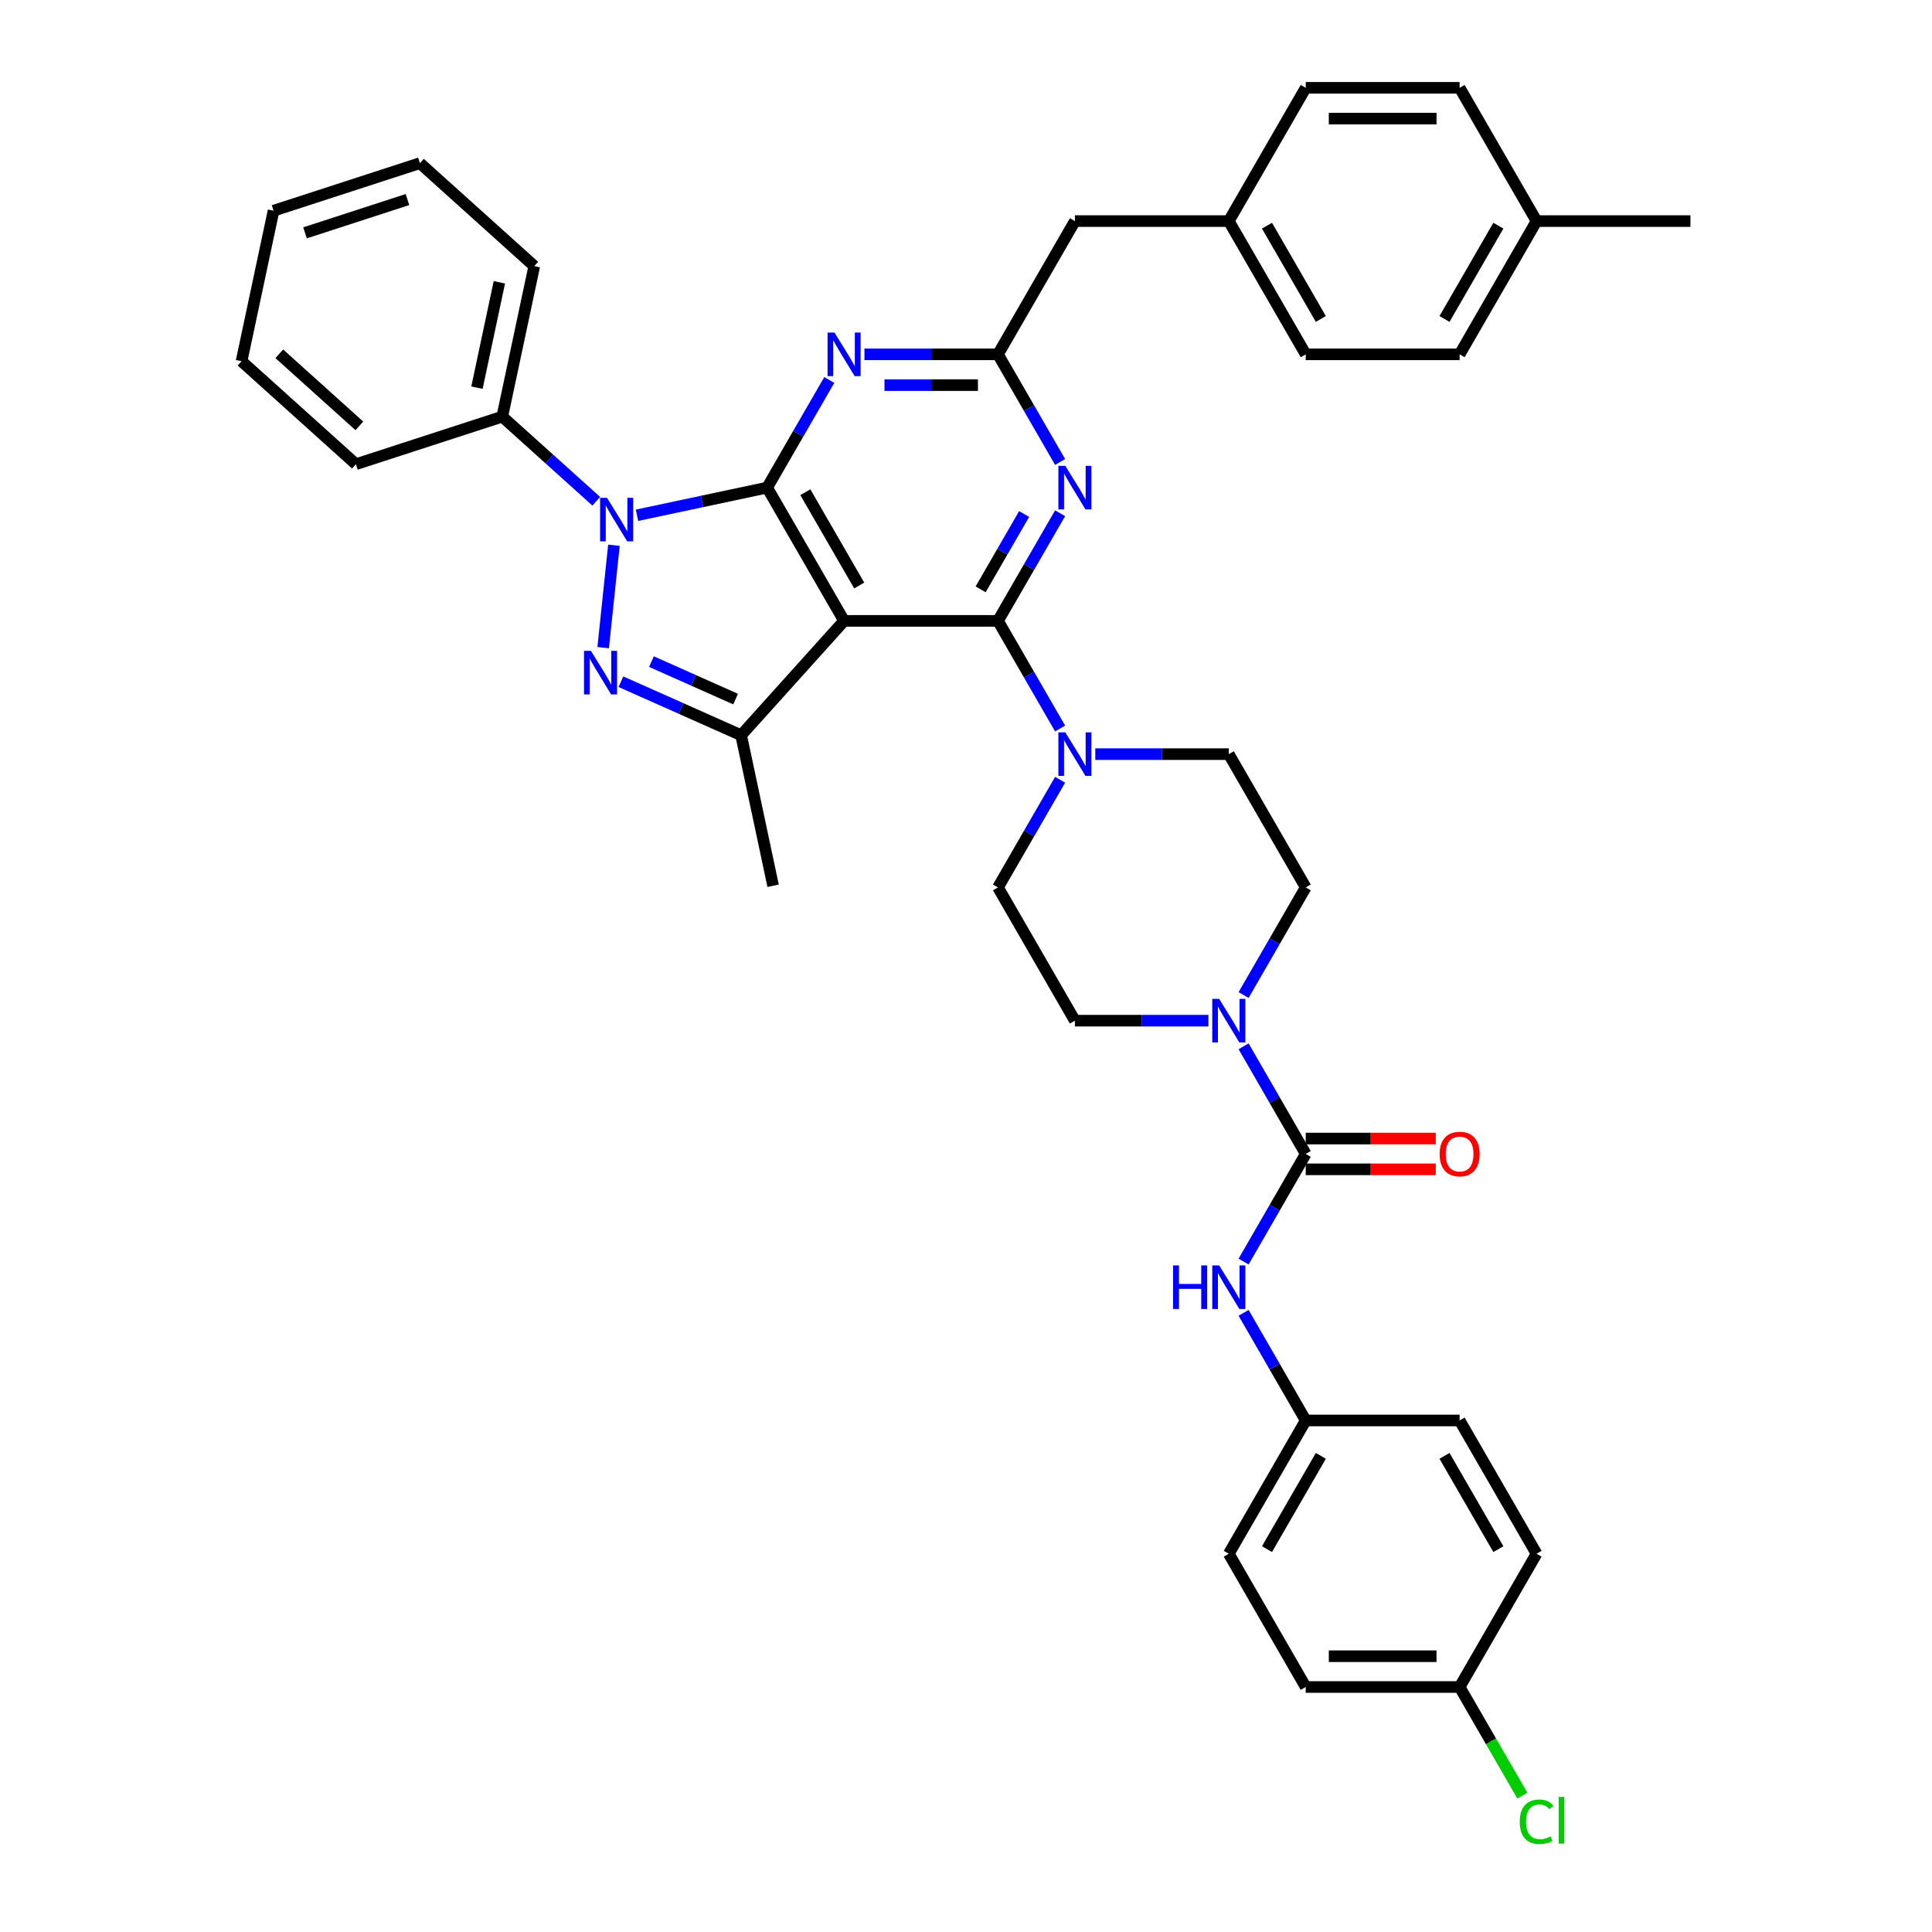 <?xml version='1.0' encoding='iso-8859-1'?>
<svg version='1.1' baseProfile='full'
              xmlns='http://www.w3.org/2000/svg'
                      xmlns:rdkit='http://www.rdkit.org/xml'
                      xmlns:xlink='http://www.w3.org/1999/xlink'
                  xml:space='preserve'
width='1000px' height='1000px' viewBox='0 0 1000 1000'>
<!-- END OF HEADER -->
<rect style='opacity:1.0;fill:#FFFFFF;stroke:none' width='1000' height='1000' x='0' y='0'> </rect>
<path class='bond-0' d='M 675.845,735.234 L 755.493,735.234' style='fill:none;fill-rule:evenodd;stroke:#000000;stroke-width:6px;stroke-linecap:butt;stroke-linejoin:miter;stroke-opacity:1' />
<path class='bond-1' d='M 675.845,735.234 L 636.02,804.212' style='fill:none;fill-rule:evenodd;stroke:#000000;stroke-width:6px;stroke-linecap:butt;stroke-linejoin:miter;stroke-opacity:1' />
<path class='bond-1' d='M 683.666,753.546 L 655.789,801.83' style='fill:none;fill-rule:evenodd;stroke:#000000;stroke-width:6px;stroke-linecap:butt;stroke-linejoin:miter;stroke-opacity:1' />
<path class='bond-2' d='M 675.845,735.234 L 659.763,707.38' style='fill:none;fill-rule:evenodd;stroke:#000000;stroke-width:6px;stroke-linecap:butt;stroke-linejoin:miter;stroke-opacity:1' />
<path class='bond-2' d='M 659.763,707.38 L 643.681,679.526' style='fill:none;fill-rule:evenodd;stroke:#0000FF;stroke-width:6px;stroke-linecap:butt;stroke-linejoin:miter;stroke-opacity:1' />
<path class='bond-3' d='M 625.475,528.3 L 590.923,528.3' style='fill:none;fill-rule:evenodd;stroke:#0000FF;stroke-width:6px;stroke-linecap:butt;stroke-linejoin:miter;stroke-opacity:1' />
<path class='bond-3' d='M 590.923,528.3 L 556.371,528.3' style='fill:none;fill-rule:evenodd;stroke:#000000;stroke-width:6px;stroke-linecap:butt;stroke-linejoin:miter;stroke-opacity:1' />
<path class='bond-4' d='M 643.681,541.57 L 659.763,569.424' style='fill:none;fill-rule:evenodd;stroke:#0000FF;stroke-width:6px;stroke-linecap:butt;stroke-linejoin:miter;stroke-opacity:1' />
<path class='bond-4' d='M 659.763,569.424 L 675.845,597.278' style='fill:none;fill-rule:evenodd;stroke:#000000;stroke-width:6px;stroke-linecap:butt;stroke-linejoin:miter;stroke-opacity:1' />
<path class='bond-5' d='M 643.681,515.031 L 659.763,487.177' style='fill:none;fill-rule:evenodd;stroke:#0000FF;stroke-width:6px;stroke-linecap:butt;stroke-linejoin:miter;stroke-opacity:1' />
<path class='bond-5' d='M 659.763,487.177 L 675.845,459.322' style='fill:none;fill-rule:evenodd;stroke:#000000;stroke-width:6px;stroke-linecap:butt;stroke-linejoin:miter;stroke-opacity:1' />
<path class='bond-6' d='M 675.845,605.243 L 709.496,605.243' style='fill:none;fill-rule:evenodd;stroke:#000000;stroke-width:6px;stroke-linecap:butt;stroke-linejoin:miter;stroke-opacity:1' />
<path class='bond-6' d='M 709.496,605.243 L 743.148,605.243' style='fill:none;fill-rule:evenodd;stroke:#FF0000;stroke-width:6px;stroke-linecap:butt;stroke-linejoin:miter;stroke-opacity:1' />
<path class='bond-6' d='M 675.845,589.313 L 709.496,589.313' style='fill:none;fill-rule:evenodd;stroke:#000000;stroke-width:6px;stroke-linecap:butt;stroke-linejoin:miter;stroke-opacity:1' />
<path class='bond-6' d='M 709.496,589.313 L 743.148,589.313' style='fill:none;fill-rule:evenodd;stroke:#FF0000;stroke-width:6px;stroke-linecap:butt;stroke-linejoin:miter;stroke-opacity:1' />
<path class='bond-7' d='M 675.845,597.278 L 659.763,625.132' style='fill:none;fill-rule:evenodd;stroke:#000000;stroke-width:6px;stroke-linecap:butt;stroke-linejoin:miter;stroke-opacity:1' />
<path class='bond-7' d='M 659.763,625.132 L 643.681,652.987' style='fill:none;fill-rule:evenodd;stroke:#0000FF;stroke-width:6px;stroke-linecap:butt;stroke-linejoin:miter;stroke-opacity:1' />
<path class='bond-8' d='M 755.493,873.19 L 675.845,873.19' style='fill:none;fill-rule:evenodd;stroke:#000000;stroke-width:6px;stroke-linecap:butt;stroke-linejoin:miter;stroke-opacity:1' />
<path class='bond-8' d='M 743.546,857.26 L 687.792,857.26' style='fill:none;fill-rule:evenodd;stroke:#000000;stroke-width:6px;stroke-linecap:butt;stroke-linejoin:miter;stroke-opacity:1' />
<path class='bond-9' d='M 755.493,873.19 L 771.736,901.323' style='fill:none;fill-rule:evenodd;stroke:#000000;stroke-width:6px;stroke-linecap:butt;stroke-linejoin:miter;stroke-opacity:1' />
<path class='bond-9' d='M 771.736,901.323 L 787.979,929.456' style='fill:none;fill-rule:evenodd;stroke:#00CC00;stroke-width:6px;stroke-linecap:butt;stroke-linejoin:miter;stroke-opacity:1' />
<path class='bond-10' d='M 755.493,873.19 L 795.318,804.212' style='fill:none;fill-rule:evenodd;stroke:#000000;stroke-width:6px;stroke-linecap:butt;stroke-linejoin:miter;stroke-opacity:1' />
<path class='bond-11' d='M 516.547,321.366 L 532.628,293.512' style='fill:none;fill-rule:evenodd;stroke:#000000;stroke-width:6px;stroke-linecap:butt;stroke-linejoin:miter;stroke-opacity:1' />
<path class='bond-11' d='M 532.628,293.512 L 548.71,265.658' style='fill:none;fill-rule:evenodd;stroke:#0000FF;stroke-width:6px;stroke-linecap:butt;stroke-linejoin:miter;stroke-opacity:1' />
<path class='bond-11' d='M 507.576,305.045 L 518.833,285.547' style='fill:none;fill-rule:evenodd;stroke:#000000;stroke-width:6px;stroke-linecap:butt;stroke-linejoin:miter;stroke-opacity:1' />
<path class='bond-11' d='M 518.833,285.547 L 530.09,266.049' style='fill:none;fill-rule:evenodd;stroke:#0000FF;stroke-width:6px;stroke-linecap:butt;stroke-linejoin:miter;stroke-opacity:1' />
<path class='bond-12' d='M 516.547,321.366 L 532.628,349.221' style='fill:none;fill-rule:evenodd;stroke:#000000;stroke-width:6px;stroke-linecap:butt;stroke-linejoin:miter;stroke-opacity:1' />
<path class='bond-12' d='M 532.628,349.221 L 548.71,377.075' style='fill:none;fill-rule:evenodd;stroke:#0000FF;stroke-width:6px;stroke-linecap:butt;stroke-linejoin:miter;stroke-opacity:1' />
<path class='bond-13' d='M 516.547,321.366 L 436.898,321.366' style='fill:none;fill-rule:evenodd;stroke:#000000;stroke-width:6px;stroke-linecap:butt;stroke-linejoin:miter;stroke-opacity:1' />
<path class='bond-14' d='M 548.71,239.119 L 532.628,211.265' style='fill:none;fill-rule:evenodd;stroke:#0000FF;stroke-width:6px;stroke-linecap:butt;stroke-linejoin:miter;stroke-opacity:1' />
<path class='bond-14' d='M 532.628,211.265 L 516.547,183.41' style='fill:none;fill-rule:evenodd;stroke:#000000;stroke-width:6px;stroke-linecap:butt;stroke-linejoin:miter;stroke-opacity:1' />
<path class='bond-15' d='M 548.71,403.614 L 532.628,431.468' style='fill:none;fill-rule:evenodd;stroke:#0000FF;stroke-width:6px;stroke-linecap:butt;stroke-linejoin:miter;stroke-opacity:1' />
<path class='bond-15' d='M 532.628,431.468 L 516.547,459.322' style='fill:none;fill-rule:evenodd;stroke:#000000;stroke-width:6px;stroke-linecap:butt;stroke-linejoin:miter;stroke-opacity:1' />
<path class='bond-16' d='M 566.917,390.344 L 601.468,390.344' style='fill:none;fill-rule:evenodd;stroke:#0000FF;stroke-width:6px;stroke-linecap:butt;stroke-linejoin:miter;stroke-opacity:1' />
<path class='bond-16' d='M 601.468,390.344 L 636.02,390.344' style='fill:none;fill-rule:evenodd;stroke:#000000;stroke-width:6px;stroke-linecap:butt;stroke-linejoin:miter;stroke-opacity:1' />
<path class='bond-17' d='M 329.711,266.707 L 363.392,259.548' style='fill:none;fill-rule:evenodd;stroke:#0000FF;stroke-width:6px;stroke-linecap:butt;stroke-linejoin:miter;stroke-opacity:1' />
<path class='bond-17' d='M 363.392,259.548 L 397.073,252.388' style='fill:none;fill-rule:evenodd;stroke:#000000;stroke-width:6px;stroke-linecap:butt;stroke-linejoin:miter;stroke-opacity:1' />
<path class='bond-18' d='M 317.77,282.218 L 312.199,335.225' style='fill:none;fill-rule:evenodd;stroke:#0000FF;stroke-width:6px;stroke-linecap:butt;stroke-linejoin:miter;stroke-opacity:1' />
<path class='bond-19' d='M 308.62,259.453 L 284.297,237.553' style='fill:none;fill-rule:evenodd;stroke:#0000FF;stroke-width:6px;stroke-linecap:butt;stroke-linejoin:miter;stroke-opacity:1' />
<path class='bond-19' d='M 284.297,237.553 L 259.974,215.653' style='fill:none;fill-rule:evenodd;stroke:#000000;stroke-width:6px;stroke-linecap:butt;stroke-linejoin:miter;stroke-opacity:1' />
<path class='bond-20' d='M 397.073,252.388 L 436.898,321.366' style='fill:none;fill-rule:evenodd;stroke:#000000;stroke-width:6px;stroke-linecap:butt;stroke-linejoin:miter;stroke-opacity:1' />
<path class='bond-20' d='M 416.843,254.77 L 444.72,303.055' style='fill:none;fill-rule:evenodd;stroke:#000000;stroke-width:6px;stroke-linecap:butt;stroke-linejoin:miter;stroke-opacity:1' />
<path class='bond-21' d='M 397.073,252.388 L 413.155,224.534' style='fill:none;fill-rule:evenodd;stroke:#000000;stroke-width:6px;stroke-linecap:butt;stroke-linejoin:miter;stroke-opacity:1' />
<path class='bond-21' d='M 413.155,224.534 L 429.237,196.68' style='fill:none;fill-rule:evenodd;stroke:#0000FF;stroke-width:6px;stroke-linecap:butt;stroke-linejoin:miter;stroke-opacity:1' />
<path class='bond-22' d='M 436.898,321.366 L 383.602,380.557' style='fill:none;fill-rule:evenodd;stroke:#000000;stroke-width:6px;stroke-linecap:butt;stroke-linejoin:miter;stroke-opacity:1' />
<path class='bond-23' d='M 383.602,380.557 L 352.494,366.707' style='fill:none;fill-rule:evenodd;stroke:#000000;stroke-width:6px;stroke-linecap:butt;stroke-linejoin:miter;stroke-opacity:1' />
<path class='bond-23' d='M 352.494,366.707 L 321.385,352.856' style='fill:none;fill-rule:evenodd;stroke:#0000FF;stroke-width:6px;stroke-linecap:butt;stroke-linejoin:miter;stroke-opacity:1' />
<path class='bond-23' d='M 380.749,361.849 L 358.973,352.154' style='fill:none;fill-rule:evenodd;stroke:#000000;stroke-width:6px;stroke-linecap:butt;stroke-linejoin:miter;stroke-opacity:1' />
<path class='bond-23' d='M 358.973,352.154 L 337.197,342.459' style='fill:none;fill-rule:evenodd;stroke:#0000FF;stroke-width:6px;stroke-linecap:butt;stroke-linejoin:miter;stroke-opacity:1' />
<path class='bond-24' d='M 383.602,380.557 L 400.162,458.465' style='fill:none;fill-rule:evenodd;stroke:#000000;stroke-width:6px;stroke-linecap:butt;stroke-linejoin:miter;stroke-opacity:1' />
<path class='bond-25' d='M 447.443,183.41 L 481.995,183.41' style='fill:none;fill-rule:evenodd;stroke:#0000FF;stroke-width:6px;stroke-linecap:butt;stroke-linejoin:miter;stroke-opacity:1' />
<path class='bond-25' d='M 481.995,183.41 L 516.547,183.41' style='fill:none;fill-rule:evenodd;stroke:#000000;stroke-width:6px;stroke-linecap:butt;stroke-linejoin:miter;stroke-opacity:1' />
<path class='bond-25' d='M 457.809,199.34 L 481.995,199.34' style='fill:none;fill-rule:evenodd;stroke:#0000FF;stroke-width:6px;stroke-linecap:butt;stroke-linejoin:miter;stroke-opacity:1' />
<path class='bond-25' d='M 481.995,199.34 L 506.181,199.34' style='fill:none;fill-rule:evenodd;stroke:#000000;stroke-width:6px;stroke-linecap:butt;stroke-linejoin:miter;stroke-opacity:1' />
<path class='bond-26' d='M 259.974,215.653 L 276.534,137.744' style='fill:none;fill-rule:evenodd;stroke:#000000;stroke-width:6px;stroke-linecap:butt;stroke-linejoin:miter;stroke-opacity:1' />
<path class='bond-26' d='M 246.877,200.655 L 258.469,146.119' style='fill:none;fill-rule:evenodd;stroke:#000000;stroke-width:6px;stroke-linecap:butt;stroke-linejoin:miter;stroke-opacity:1' />
<path class='bond-27' d='M 259.974,215.653 L 184.224,240.266' style='fill:none;fill-rule:evenodd;stroke:#000000;stroke-width:6px;stroke-linecap:butt;stroke-linejoin:miter;stroke-opacity:1' />
<path class='bond-28' d='M 276.534,137.744 L 217.344,84.449' style='fill:none;fill-rule:evenodd;stroke:#000000;stroke-width:6px;stroke-linecap:butt;stroke-linejoin:miter;stroke-opacity:1' />
<path class='bond-29' d='M 184.224,240.266 L 125.033,186.97' style='fill:none;fill-rule:evenodd;stroke:#000000;stroke-width:6px;stroke-linecap:butt;stroke-linejoin:miter;stroke-opacity:1' />
<path class='bond-29' d='M 186.004,220.433 L 144.571,183.126' style='fill:none;fill-rule:evenodd;stroke:#000000;stroke-width:6px;stroke-linecap:butt;stroke-linejoin:miter;stroke-opacity:1' />
<path class='bond-30' d='M 217.344,84.449 L 141.593,109.062' style='fill:none;fill-rule:evenodd;stroke:#000000;stroke-width:6px;stroke-linecap:butt;stroke-linejoin:miter;stroke-opacity:1' />
<path class='bond-30' d='M 210.904,103.291 L 157.878,120.52' style='fill:none;fill-rule:evenodd;stroke:#000000;stroke-width:6px;stroke-linecap:butt;stroke-linejoin:miter;stroke-opacity:1' />
<path class='bond-31' d='M 125.033,186.97 L 141.593,109.062' style='fill:none;fill-rule:evenodd;stroke:#000000;stroke-width:6px;stroke-linecap:butt;stroke-linejoin:miter;stroke-opacity:1' />
<path class='bond-32' d='M 516.547,183.41 L 556.371,114.433' style='fill:none;fill-rule:evenodd;stroke:#000000;stroke-width:6px;stroke-linecap:butt;stroke-linejoin:miter;stroke-opacity:1' />
<path class='bond-33' d='M 556.371,114.433 L 636.02,114.433' style='fill:none;fill-rule:evenodd;stroke:#000000;stroke-width:6px;stroke-linecap:butt;stroke-linejoin:miter;stroke-opacity:1' />
<path class='bond-34' d='M 636.02,114.433 L 675.845,183.41' style='fill:none;fill-rule:evenodd;stroke:#000000;stroke-width:6px;stroke-linecap:butt;stroke-linejoin:miter;stroke-opacity:1' />
<path class='bond-34' d='M 655.789,116.814 L 683.667,165.099' style='fill:none;fill-rule:evenodd;stroke:#000000;stroke-width:6px;stroke-linecap:butt;stroke-linejoin:miter;stroke-opacity:1' />
<path class='bond-35' d='M 636.02,114.433 L 675.845,45.455' style='fill:none;fill-rule:evenodd;stroke:#000000;stroke-width:6px;stroke-linecap:butt;stroke-linejoin:miter;stroke-opacity:1' />
<path class='bond-36' d='M 675.845,183.41 L 755.493,183.41' style='fill:none;fill-rule:evenodd;stroke:#000000;stroke-width:6px;stroke-linecap:butt;stroke-linejoin:miter;stroke-opacity:1' />
<path class='bond-37' d='M 755.493,183.41 L 795.318,114.433' style='fill:none;fill-rule:evenodd;stroke:#000000;stroke-width:6px;stroke-linecap:butt;stroke-linejoin:miter;stroke-opacity:1' />
<path class='bond-37' d='M 747.672,165.099 L 775.549,116.814' style='fill:none;fill-rule:evenodd;stroke:#000000;stroke-width:6px;stroke-linecap:butt;stroke-linejoin:miter;stroke-opacity:1' />
<path class='bond-38' d='M 795.318,114.433 L 755.493,45.455' style='fill:none;fill-rule:evenodd;stroke:#000000;stroke-width:6px;stroke-linecap:butt;stroke-linejoin:miter;stroke-opacity:1' />
<path class='bond-39' d='M 795.318,114.433 L 874.967,114.433' style='fill:none;fill-rule:evenodd;stroke:#000000;stroke-width:6px;stroke-linecap:butt;stroke-linejoin:miter;stroke-opacity:1' />
<path class='bond-40' d='M 755.493,45.455 L 675.845,45.455' style='fill:none;fill-rule:evenodd;stroke:#000000;stroke-width:6px;stroke-linecap:butt;stroke-linejoin:miter;stroke-opacity:1' />
<path class='bond-40' d='M 743.546,61.384 L 687.792,61.384' style='fill:none;fill-rule:evenodd;stroke:#000000;stroke-width:6px;stroke-linecap:butt;stroke-linejoin:miter;stroke-opacity:1' />
<path class='bond-41' d='M 516.547,459.322 L 556.371,528.3' style='fill:none;fill-rule:evenodd;stroke:#000000;stroke-width:6px;stroke-linecap:butt;stroke-linejoin:miter;stroke-opacity:1' />
<path class='bond-42' d='M 675.845,459.322 L 636.02,390.344' style='fill:none;fill-rule:evenodd;stroke:#000000;stroke-width:6px;stroke-linecap:butt;stroke-linejoin:miter;stroke-opacity:1' />
<path class='bond-43' d='M 755.493,735.234 L 795.318,804.212' style='fill:none;fill-rule:evenodd;stroke:#000000;stroke-width:6px;stroke-linecap:butt;stroke-linejoin:miter;stroke-opacity:1' />
<path class='bond-43' d='M 747.672,753.546 L 775.549,801.83' style='fill:none;fill-rule:evenodd;stroke:#000000;stroke-width:6px;stroke-linecap:butt;stroke-linejoin:miter;stroke-opacity:1' />
<path class='bond-44' d='M 636.02,804.212 L 675.845,873.19' style='fill:none;fill-rule:evenodd;stroke:#000000;stroke-width:6px;stroke-linecap:butt;stroke-linejoin:miter;stroke-opacity:1' />
<path  class='atom-1' d='M 631.034 517.022
L 638.426 528.969
Q 639.158 530.148, 640.337 532.283
Q 641.516 534.417, 641.58 534.545
L 641.58 517.022
L 644.574 517.022
L 644.574 539.579
L 641.484 539.579
L 633.551 526.516
Q 632.627 524.987, 631.639 523.235
Q 630.684 521.482, 630.397 520.941
L 630.397 539.579
L 627.466 539.579
L 627.466 517.022
L 631.034 517.022
' fill='#0000FF'/>
<path  class='atom-3' d='M 745.139 597.342
Q 745.139 591.926, 747.815 588.899
Q 750.492 585.873, 755.493 585.873
Q 760.495 585.873, 763.172 588.899
Q 765.848 591.926, 765.848 597.342
Q 765.848 602.822, 763.14 605.944
Q 760.432 609.034, 755.493 609.034
Q 750.523 609.034, 747.815 605.944
Q 745.139 602.854, 745.139 597.342
M 755.493 606.486
Q 758.934 606.486, 760.782 604.192
Q 762.662 601.866, 762.662 597.342
Q 762.662 592.913, 760.782 590.683
Q 758.934 588.421, 755.493 588.421
Q 752.053 588.421, 750.173 590.651
Q 748.325 592.882, 748.325 597.342
Q 748.325 601.898, 750.173 604.192
Q 752.053 606.486, 755.493 606.486
' fill='#FF0000'/>
<path  class='atom-4' d='M 607.171 654.978
L 610.23 654.978
L 610.23 664.568
L 621.763 664.568
L 621.763 654.978
L 624.821 654.978
L 624.821 677.534
L 621.763 677.534
L 621.763 667.116
L 610.23 667.116
L 610.23 677.534
L 607.171 677.534
L 607.171 654.978
' fill='#0000FF'/>
<path  class='atom-4' d='M 631.034 654.978
L 638.426 666.925
Q 639.158 668.104, 640.337 670.239
Q 641.516 672.373, 641.58 672.501
L 641.58 654.978
L 644.574 654.978
L 644.574 677.534
L 641.484 677.534
L 633.551 664.472
Q 632.627 662.943, 631.639 661.191
Q 630.684 659.438, 630.397 658.897
L 630.397 677.534
L 627.466 677.534
L 627.466 654.978
L 631.034 654.978
' fill='#0000FF'/>
<path  class='atom-6' d='M 786.62 942.949
Q 786.62 937.341, 789.233 934.41
Q 791.877 931.447, 796.879 931.447
Q 801.531 931.447, 804.016 934.729
L 801.913 936.449
Q 800.097 934.06, 796.879 934.06
Q 793.47 934.06, 791.654 936.354
Q 789.87 938.616, 789.87 942.949
Q 789.87 947.409, 791.718 949.703
Q 793.597 951.997, 797.229 951.997
Q 799.715 951.997, 802.614 950.499
L 803.506 952.889
Q 802.327 953.653, 800.543 954.099
Q 798.759 954.545, 796.783 954.545
Q 791.877 954.545, 789.233 951.551
Q 786.62 948.556, 786.62 942.949
' fill='#00CC00'/>
<path  class='atom-6' d='M 806.755 930.077
L 809.687 930.077
L 809.687 954.259
L 806.755 954.259
L 806.755 930.077
' fill='#00CC00'/>
<path  class='atom-8' d='M 551.385 241.11
L 558.777 253.057
Q 559.509 254.236, 560.688 256.371
Q 561.867 258.505, 561.931 258.633
L 561.931 241.11
L 564.926 241.11
L 564.926 263.667
L 561.835 263.667
L 553.902 250.604
Q 552.978 249.075, 551.991 247.323
Q 551.035 245.57, 550.748 245.029
L 550.748 263.667
L 547.817 263.667
L 547.817 241.11
L 551.385 241.11
' fill='#0000FF'/>
<path  class='atom-9' d='M 551.385 379.066
L 558.777 391.013
Q 559.509 392.192, 560.688 394.327
Q 561.867 396.461, 561.931 396.589
L 561.931 379.066
L 564.926 379.066
L 564.926 401.623
L 561.835 401.623
L 553.902 388.56
Q 552.978 387.031, 551.991 385.279
Q 551.035 383.526, 550.748 382.985
L 550.748 401.623
L 547.817 401.623
L 547.817 379.066
L 551.385 379.066
' fill='#0000FF'/>
<path  class='atom-10' d='M 314.179 257.67
L 321.571 269.617
Q 322.303 270.796, 323.482 272.931
Q 324.661 275.065, 324.725 275.193
L 324.725 257.67
L 327.719 257.67
L 327.719 280.227
L 324.629 280.227
L 316.696 267.164
Q 315.772 265.635, 314.784 263.883
Q 313.829 262.13, 313.542 261.589
L 313.542 280.227
L 310.611 280.227
L 310.611 257.67
L 314.179 257.67
' fill='#0000FF'/>
<path  class='atom-14' d='M 305.854 336.883
L 313.245 348.83
Q 313.978 350.009, 315.157 352.143
Q 316.335 354.278, 316.399 354.405
L 316.399 336.883
L 319.394 336.883
L 319.394 359.439
L 316.303 359.439
L 308.37 346.377
Q 307.446 344.848, 306.459 343.095
Q 305.503 341.343, 305.216 340.801
L 305.216 359.439
L 302.285 359.439
L 302.285 336.883
L 305.854 336.883
' fill='#0000FF'/>
<path  class='atom-16' d='M 431.912 172.132
L 439.303 184.08
Q 440.036 185.258, 441.215 187.393
Q 442.394 189.527, 442.457 189.655
L 442.457 172.132
L 445.452 172.132
L 445.452 194.689
L 442.362 194.689
L 434.429 181.626
Q 433.505 180.097, 432.517 178.345
Q 431.561 176.593, 431.275 176.051
L 431.275 194.689
L 428.344 194.689
L 428.344 172.132
L 431.912 172.132
' fill='#0000FF'/>
</svg>
